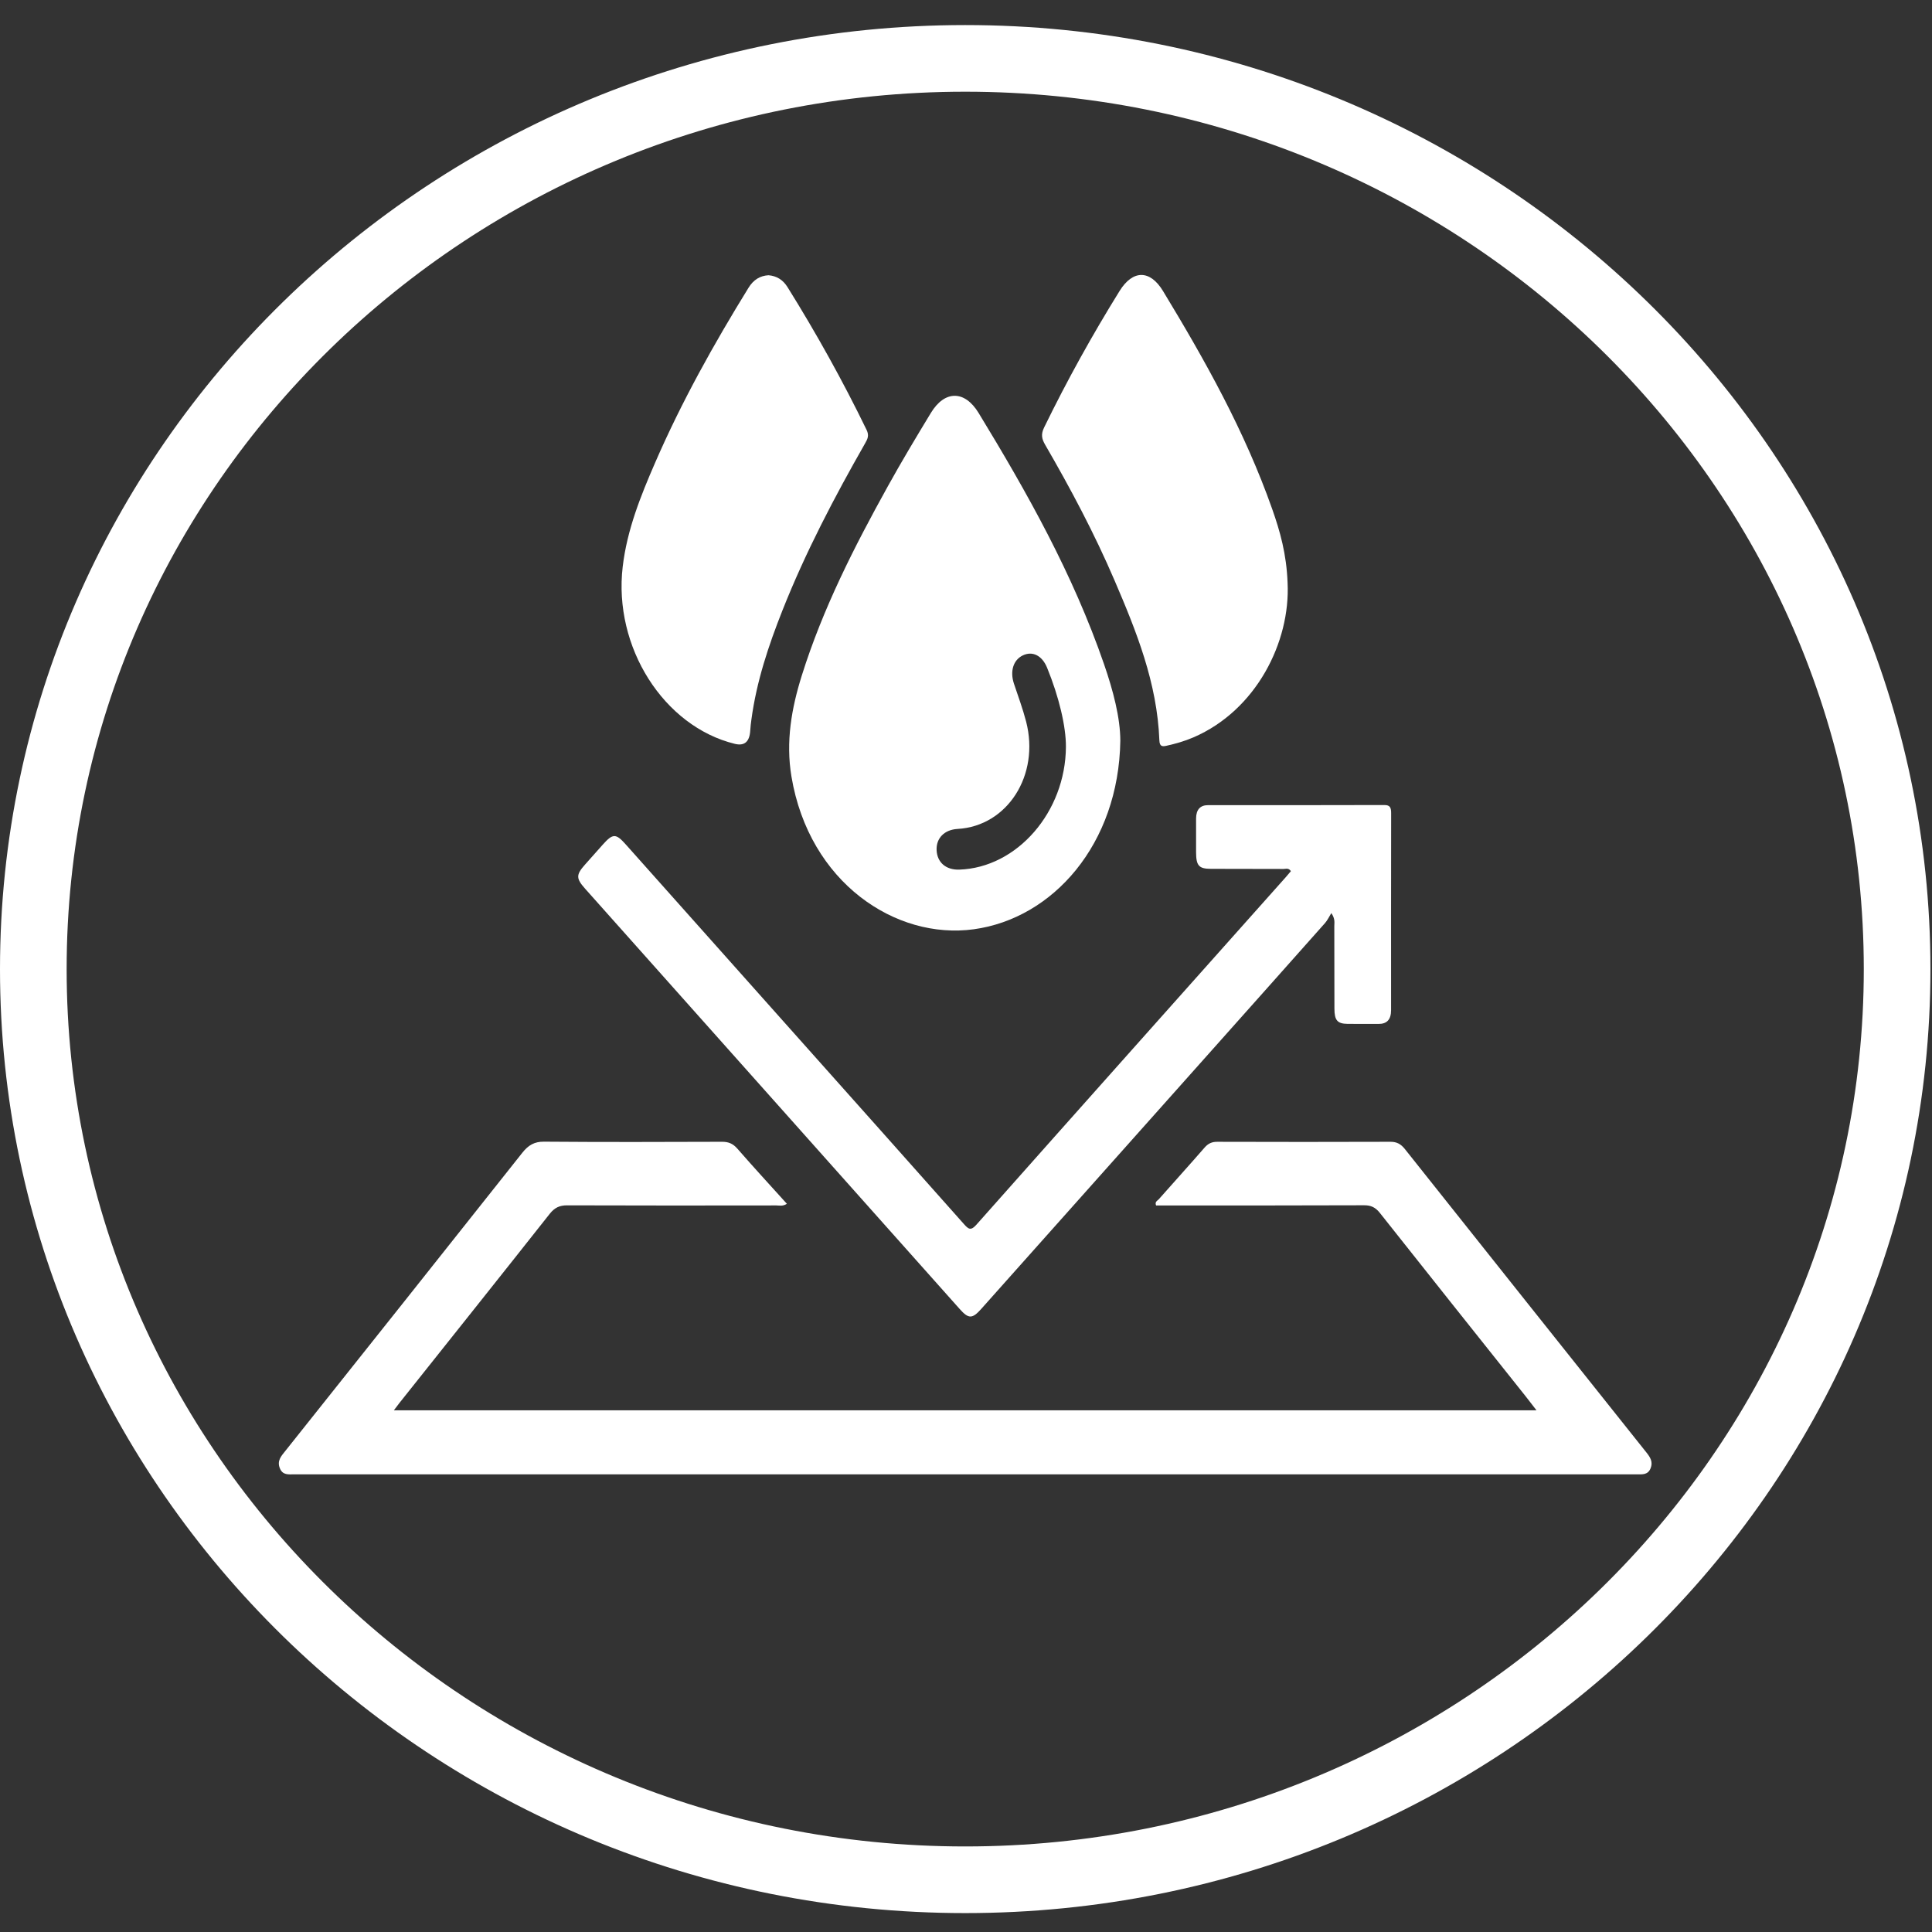 <svg viewBox="0 0 500 500" version="1.1" xmlns="http://www.w3.org/2000/svg">
  
  <rect x="0" y="0" width="500" height="500" fill="#333333" stroke="none"/>
  
  <g display="none" id="Layer_1">
    <g>
      <path fill="#fff" d="M215.797,249.585l-4.959,1.147c-.781.181-1.55.344-2.305.498.634-.021,1.264-.035,1.891-.05,1.733-.041,3.369-.08,4.987-.219.535-.045.961-.098,1.297-.152-.077-.168-.161-.317-.242-.417-.222-.273-.445-.542-.67-.807Z"></path>
      <path fill="#fff" d="M250.006,494.923C112.153,494.923,0,385.23,0,250.406S112.153,5.901,250.006,5.901s249.994,109.681,249.994,244.505-112.142,244.517-249.994,244.517ZM250.006,23.321C121.759,23.321,17.42,125.188,17.42,250.406s104.339,227.096,232.586,227.096,232.574-101.878,232.574-227.096S378.252,23.321,250.006,23.321Z"></path>
      <g>
        <g>
          <path fill="#fff" d="M190.078,403.471c.001-8.204-.002-.818,0,0h0Z"></path>
          <path fill="#fff" d="M287.404,330.575v2.113c-.001,12.537.002,35.165-.003,67.981-.001,3.465.081,6.937-.144,10.393-.127,1.958-.801,3.891-1.352,6.397-2.603-1.03-4.758-1.623-6.57-2.647-6.964-3.932-16.336-3.787-22.951.514-3.705,2.409-12.072,2.485-15.759.144-7.12-4.52-15.818-4.675-23.224-.495-1.326.749-2.851,1.265-4.329,1.798-1.376.495-2.497.218-2.737-1.157-.368-2.105-.858-4.225-.869-6.34-.075-15.135-.011,27.157-.055,12.022-.033-11.089-.201-22.179-.232-33.268-.015-5.303.188,1.45.223-3.853.04-6.182.001-13.783.007-19.965.001-.669.075-1.339.125-2.182h11.889c-7.294-10.625-14.413-20.997-21.705-31.619-7.277,10.598-14.435,21.021-21.813,31.766h12.063c.058.436.127.714.129.992.056,7.104.148,15.626.146,22.729-.003,6.864-.147,1.671-.154,8.534-.006,7.856-.01,9.503-.011,9.039-.001,1.326-.001,3.058-.001,5.293-.002,6.754,1.33,13.211,5.94,18.933,2.768,3.435,6.407,5.665,11.564,5.67,7.545.007,14.722-1.151,21.006-4.849,8.718,6.362,30.071,6.809,39.724-.007,4.939,3.054,10.64,4.304,16.68,4.802,8.337.687,13.71-1.592,17.352-7.464,2.915-4.7,4.421-9.738,4.44-14.985.101-27.018.086-73.739.086-80.287h-19.467Z"></path>
          <path fill="#fff" d="M306.842,170.206h0v-.288c0-.626-.001-1.553-.001-2.911-.003-7.914.24-4.49-.097-12.395-.416-9.785-4.871-18.63-10.207-27.139-7.089-11.305-16.339-21.325-26.634-30.676-1.356-1.232-2.109-2.579-2.003-4.199.109-1.663.427-3.318.666-4.975.185-1.28.726-2.244,2.825-1.828,0-5.01.088-9.743-.037-14.471-.063-2.378-2.086-3.929-5.015-3.939-11.954-.042-23.907-.034-35.861.007-2.822.01-5.053,1.741-5.128,4.104-.137,4.329-.078,8.664-.011,12.996.006.426.661,1.218.972,1.203,1.477-.071,1.732.697,1.874,1.603.258,1.652.568,3.303.697,4.963.139,1.795-.655,3.269-2.068,4.709-6.055,6.17-12.2,12.296-17.825,18.738-3.675,4.209-6.778,8.817-9.674,13.45-5.949,9.518-9.404,11.034-9.308,21.99.249,28.523.084,20.997.085,49.521v2.272h19.318c0-.659-.001-1.219,0-1.778.002-12.757.009,6.282.005-6.476-.006-16.519-.001-20.273-.048-36.792-.014-4.804,1.132-9.397,3.152-13.861,4.593-10.147,11.752-18.997,19.704-27.435,4.423-4.693,8.937-9.325,13.41-13.985.763-.795,4.894-.772,5.612.002,2.985,3.218,5.896,6.488,9.006,9.619,7.63,7.679,14.77,15.638,20.167,24.601,4.065,6.75,7.055,13.729,7.015,21.476-.01,1.999-.018,3.434-.025,4.473.002,1.05.004,2.667.004,5.09v2.296h-12.148c7.379,10.745,14.515,21.135,21.889,31.872,7.238-10.717,14.212-21.041,21.505-31.839h-11.815c0,.837,0,1.155-.001,0Z"></path>
          <path fill="#fff" d="M306.843,170.206c0-2.187-.001-7.906-.001-.288v.288h.001Z"></path>
          <path fill="#fff" d="M287.409,162.787c-.013-6.067-.047,7.284,0,0h0Z"></path>
          <path fill="#fff" d="M162.669,260.201c-6.682-.356-12.66-.861-18.178-3.442-2.465-1.153-5.327-3.4-4.958-7.549.201-2.22,1.063-4.609,5.942-5.491,2.099-.379,4.311-.432,6.646-.487,1.538-.036,3.126-.074,4.72-.21,2.447-.208,5.105-.706,6.258-2.8,1.286-2.33.007-5.728-1.261-7.291-9.387-11.571-21.618-16.371-36.358-14.264-12.164,1.741-21.939,7.925-29.893,13.744l-2.885,2.111c-8.273,6.055-16.827,12.317-25.344,18.301-7.634,5.364-15.271,7.76-23.315,7.307-.852-.047-3.438-.189-5.234,1.554-.733.709-1.602,1.999-1.552,4.11.111,5.053,4.695,5.29,6.419,5.378l.183.011c10.076.531,19.614-2.235,28.336-8.243,9.269-6.391,18.501-13.129,27.432-19.643l2.234-1.633c6.312-4.604,13.296-9.15,21.591-11.237,7.885-1.983,14.8-1.295,20.979,2.116-1.785.384-3.52.837-5.238,1.505-5.74,2.238-9.75,7.233-10.713,13.362-.97,6.176,1.336,12.21,6.165,16.146,2.802,2.281,6.06,4.011,9.175,4.868,7.429,2.042,14.248,3.07,20.592,3.07,3.481,0,6.596-.898,9.742-1.711-.316-3.846-.287-7.693.141-11.528-3.733,1.248-7.541,2.164-11.629,1.947Z"></path>
          <path fill="#fff" d="M447.666,260.201c-6.682-.356-12.66-.861-18.178-3.442-2.465-1.153-5.327-3.4-4.958-7.549.201-2.22,1.063-4.609,5.942-5.491,2.097-.379,4.311-.432,6.645-.487,1.538-.036,3.125-.074,4.72-.21,2.447-.208,5.105-.706,6.258-2.8,1.286-2.33.007-5.728-1.261-7.291-9.387-11.571-21.619-16.371-36.359-14.264-12.163,1.741-21.938,7.925-29.892,13.744l-2.885,2.111c-8.273,6.055-16.827,12.317-25.345,18.301-7.634,5.364-15.271,7.76-23.315,7.307-.851-.047-3.438-.189-5.234,1.554-.733.709-1.602,1.999-1.553,4.11.112,5.053,4.695,5.29,6.42,5.378l.183.011c10.077.531,19.615-2.235,28.337-8.243,9.269-6.391,18.501-13.129,27.432-19.643l2.234-1.633c6.311-4.604,13.295-9.15,21.59-11.237,7.885-1.983,14.801-1.295,20.98,2.116-1.786.384-3.52.837-5.238,1.505-5.74,2.238-9.749,7.233-10.713,13.362-.97,6.176,1.336,12.21,6.164,16.146,2.802,2.281,6.061,4.011,9.176,4.868,7.429,2.042,14.247,3.07,20.591,3.07,4.552,0,8.705-.964,12.746-2.213-.097-4.072.201-8.105.593-12.153-4.807,1.972-9.736,3.357-15.085,3.074Z"></path>
        </g>
        <g>
          <path fill="#fff" d="M184.76,279.751c0-3.334.289-6.424.85-9.279.57-2.855,1.587-5.528,3.045-8.026,1.466-2.498,3.447-4.883,5.968-7.138,2.513-2.263,5.756-4.465,9.735-6.606,2.84-1.504,5.52-2.893,8.034-4.161,2.513-1.268,4.723-2.513,6.637-3.744,1.906-1.23,3.425-2.536,4.564-3.926,1.131-1.39,1.701-2.992,1.701-4.822,0-2.536-1.116-4.814-3.349-6.834-2.232-2.027-5.452-3.037-9.674-3.037-2.195,0-4.199.296-6.029.896-1.822.592-3.485,1.344-4.989,2.255-1.504.911-2.817,1.929-3.956,3.037-1.131,1.109-2.149,2.179-3.037,3.212l-8.528-9.636c.813-.873,2.088-1.967,3.835-3.273,1.747-1.306,3.858-2.559,6.333-3.744,2.475-1.192,5.293-2.202,8.459-3.037,3.167-.835,6.614-1.245,10.35-1.245,3.895,0,7.404.494,10.525,1.481,3.121.995,5.763,2.362,7.912,4.108,2.149,1.747,3.797,3.827,4.928,6.242,1.139,2.422,1.709,5.019,1.709,7.791,0,2.939-.607,5.551-1.83,7.852-1.215,2.301-2.718,4.328-4.503,6.067-1.784,1.747-3.728,3.235-5.839,4.465-2.111,1.23-4.063,2.278-5.847,3.151-1.701.79-3.63,1.724-5.779,2.794-2.149,1.071-4.245,2.301-6.272,3.683-2.027,1.39-3.85,2.878-5.475,4.465-1.625,1.587-2.756,3.334-3.409,5.232h40.291v11.778h-56.359Z"></path>
          <path fill="#fff" d="M315.247,244.897c0,5.232-.79,10.054-2.377,14.45-1.579,4.404-3.774,8.209-6.568,11.421-2.802,3.212-6.09,5.71-9.864,7.495-3.774,1.784-7.89,2.681-12.355,2.681s-8.603-.896-12.415-2.681c-3.812-1.784-7.1-4.283-9.856-7.495-2.764-3.212-4.928-7.016-6.515-11.421-1.579-4.397-2.369-9.219-2.369-14.45s.79-10.054,2.369-14.45c1.587-4.404,3.751-8.209,6.515-11.421,2.756-3.212,6.044-5.726,9.856-7.556,3.812-1.822,7.95-2.734,12.415-2.734s8.581.911,12.355,2.734c3.774,1.83,7.062,4.343,9.864,7.556,2.794,3.212,4.989,7.016,6.568,11.421,1.587,4.397,2.377,9.219,2.377,14.45ZM301.616,244.897c0-3.569-.433-6.819-1.283-9.75-.85-2.939-2.065-5.475-3.652-7.616-1.579-2.141-3.447-3.789-5.596-4.936-2.149-1.147-4.488-1.724-7.001-1.724-2.673,0-5.095.577-7.244,1.724-2.149,1.147-4.017,2.794-5.596,4.936-1.579,2.141-2.802,4.678-3.652,7.616-.85,2.931-1.276,6.181-1.276,9.75s.425,6.819,1.276,9.758c.85,2.931,2.073,5.452,3.652,7.548,1.579,2.103,3.447,3.728,5.596,4.883,2.149,1.147,4.571,1.724,7.244,1.724,2.513,0,4.852-.577,7.001-1.724,2.149-1.154,4.017-2.779,5.596-4.883,1.587-2.096,2.802-4.617,3.652-7.548.85-2.939,1.283-6.189,1.283-9.758Z"></path>
        </g>
        <g>
          <path fill="#fff" d="M74.045,314.278c0,1.091-.223,2.066-.666,2.931-.446.864-1.041,1.592-1.791,2.19-.75.595-1.63,1.053-2.646,1.369-1.016.316-2.094.477-3.234.477h-12.907v-27.031h13.932c.939,0,1.791.201,2.553.61.762.406,1.407.929,1.939,1.58.533.644.948,1.382,1.239,2.206.291.824.437,1.658.437,2.494,0,1.32-.338,2.556-1.01,3.712-.672,1.156-1.63,2.011-2.872,2.568,1.546.459,2.773,1.289,3.674,2.497.898,1.202,1.351,2.671,1.351,4.396ZM57.064,297.907v7.956h7.845c.533,0,1.019-.102,1.465-.304.443-.201.837-.477,1.18-.821.341-.341.607-.753.799-1.233.189-.483.285-1.016.285-1.602,0-1.168-.332-2.125-.991-2.872-.66-.75-1.496-1.125-2.513-1.125h-8.071ZM69.667,313.475c0-.558-.096-1.091-.288-1.599-.189-.505-.443-.948-.759-1.332-.319-.378-.706-.682-1.162-.911-.459-.229-.951-.344-1.484-.344h-8.91v8.263h8.644c.558,0,1.078-.108,1.558-.325.483-.214.902-.505,1.258-.877.356-.366.635-.799.837-1.295.204-.493.307-1.019.307-1.58Z"></path>
          <path fill="#fff" d="M91.633,321.434c-1.93,0-3.687-.387-5.273-1.162-1.586-.775-2.949-1.803-4.093-3.083-1.14-1.28-2.023-2.748-2.646-4.396-.623-1.651-.933-3.34-.933-5.062,0-1.803.328-3.532.991-5.18.657-1.648,1.565-3.111,2.72-4.378,1.156-1.267,2.525-2.277,4.111-3.027s3.318-1.122,5.199-1.122c1.927,0,3.684.397,5.27,1.196,1.586.799,2.946,1.847,4.074,3.142,1.131,1.295,2.005,2.764,2.627,4.399.623,1.636.933,3.306.933,5.007,0,1.803-.322,3.526-.97,5.174-.648,1.654-1.555,3.104-2.723,4.362-1.168,1.255-2.544,2.259-4.13,3.005-1.586.75-3.306,1.125-5.158,1.125ZM83.029,307.731c0,1.267.201,2.497.61,3.69.403,1.193.982,2.246,1.732,3.16.747.914,1.654,1.645,2.72,2.19,1.066.545,2.259.818,3.578.818,1.372,0,2.584-.285,3.637-.855,1.053-.573,1.946-1.326,2.683-2.268.737-.936,1.295-1.992,1.676-3.16.381-1.165.57-2.361.57-3.575,0-1.295-.204-2.534-.61-3.715-.406-1.18-.982-2.221-1.732-3.12-.747-.902-1.648-1.623-2.702-2.172-1.053-.545-2.228-.818-3.523-.818-1.369,0-2.587.285-3.653.858-1.066.57-1.967,1.314-2.705,2.224-.737.914-1.301,1.961-1.695,3.142-.393,1.18-.589,2.379-.589,3.6Z"></path>
          <path fill="#fff" d="M129.511,297.984h-8.985v23.261h-4.3v-23.261h-9.025v-3.77h22.31v3.77Z"></path>
          <path fill="#fff" d="M154.866,297.984h-8.985v23.261h-4.3v-23.261h-9.025v-3.77h22.31v3.77Z"></path>
          <path fill="#fff" d="M160.387,321.245v-27.031h4.263v23.261h14.506v3.77h-18.769Z"></path>
          <path fill="#fff" d="M203.061,317.475v3.77h-18.539v-27.031h18.199v3.77h-13.935v7.69h12.07v3.538h-12.07v8.263h14.276Z"></path>
          <path fill="#fff" d="M224.801,300.571c-.254-.279-.623-.576-1.103-.895-.483-.316-1.047-.613-1.695-.892-.648-.279-1.36-.508-2.132-.688-.775-.177-1.568-.266-2.379-.266-1.803,0-3.129.332-3.978.991-.852.66-1.276,1.574-1.276,2.739,0,.663.133,1.202.4,1.62.266.418.678.787,1.236,1.103.558.319,1.258.598,2.094.84.84.242,1.816.502,2.931.781,1.372.328,2.609.697,3.712,1.103,1.106.406,2.039.898,2.801,1.484.759.586,1.351,1.301,1.769,2.153.418.849.629,1.884.629,3.101,0,1.369-.26,2.55-.781,3.541-.52.988-1.233,1.794-2.132,2.417-.902.62-1.949,1.078-3.142,1.369-1.193.291-2.475.44-3.845.44-2.057,0-4.043-.31-5.958-.936-1.918-.62-3.65-1.527-5.199-2.72l1.943-3.656c.332.332.806.7,1.428,1.103.623.409,1.345.781,2.169,1.125.827.344,1.719.635,2.686.877.964.242,1.964.359,3.005.359,1.676,0,2.971-.291,3.885-.874.914-.582,1.369-1.447,1.369-2.59,0-.685-.17-1.258-.514-1.71-.341-.459-.83-.858-1.465-1.202-.635-.341-1.407-.651-2.321-.933-.914-.279-1.955-.57-3.123-.877-1.345-.353-2.519-.728-3.523-1.122-1.001-.393-1.834-.867-2.491-1.428-.663-.558-1.162-1.211-1.506-1.961-.341-.747-.514-1.654-.514-2.72,0-1.32.254-2.494.762-3.523.508-1.025,1.199-1.89,2.076-2.587.874-.7,1.908-1.227,3.101-1.58,1.193-.356,2.488-.533,3.885-.533,1.825,0,3.513.291,5.062.874,1.546.582,2.906,1.307,4.074,2.169l-1.943,3.504Z"></path>
          <path fill="#fff" d="M245.283,321.245v-27.031h11.764c1.218,0,2.342.254,3.371.762,1.025.505,1.908,1.174,2.646,1.998.734.824,1.311,1.766,1.732,2.816.418,1.053.626,2.128.626,3.219,0,.911-.127,1.788-.378,2.627-.254.837-.61,1.611-1.069,2.321-.455.709-1.013,1.326-1.673,1.847-.66.52-1.385.908-2.172,1.162l6.357,10.28h-4.833l-5.862-9.406h-6.246v9.406h-4.263ZM249.546,308.072h7.463c.607,0,1.162-.133,1.654-.4.496-.266.92-.635,1.276-1.106.356-.468.635-1.007.837-1.617.204-.607.307-1.258.307-1.939,0-.688-.121-1.332-.362-1.943-.242-.61-.558-1.143-.951-1.599-.393-.455-.852-.821-1.372-1.087-.52-.266-1.06-.397-1.617-.397h-7.234v10.088Z"></path>
          <path fill="#fff" d="M290.89,317.475v3.77h-18.539v-27.031h18.199v3.77h-13.935v7.69h12.07v3.538h-12.07v8.263h14.276Z"></path>
          <path fill="#fff" d="M294.924,307.539c0-1.623.291-3.241.877-4.855.582-1.611,1.441-3.058,2.568-4.341,1.131-1.283,2.506-2.314,4.13-3.101,1.627-.787,3.467-1.18,5.521-1.18,2.463,0,4.57.545,6.32,1.636,1.75,1.091,3.07,2.516,3.959,4.263l-3.349,2.249c-.381-.812-.84-1.5-1.372-2.057s-1.115-1.004-1.75-1.332c-.635-.328-1.295-.564-1.98-.706-.685-.136-1.345-.208-1.98-.208-1.422,0-2.664.285-3.73.858-1.066.57-1.961,1.326-2.686,2.262-.722.942-1.267,1.995-1.636,3.16-.369,1.171-.551,2.336-.551,3.504,0,1.32.214,2.575.648,3.77.431,1.19,1.035,2.243,1.806,3.16.775.911,1.695,1.642,2.76,2.187,1.066.545,2.234.818,3.504.818.66,0,1.338-.081,2.035-.248.697-.164,1.372-.431,2.02-.799.644-.366,1.242-.83,1.788-1.388.545-.558.995-1.233,1.351-2.02l3.541,2.02c-.431,1.016-1.041,1.908-1.828,2.683-.787.775-1.673,1.428-2.664,1.961-.988.533-2.035.939-3.142,1.218-1.103.279-2.187.418-3.253.418-1.905,0-3.643-.406-5.217-1.218-1.574-.812-2.931-1.871-4.074-3.179-1.14-1.307-2.029-2.791-2.664-4.455-.635-1.661-.951-3.355-.951-5.081Z"></path>
          <path fill="#fff" d="M325.989,294.214l7.46,13.554,7.538-13.554h4.684l-10.088,17.359v9.672h-4.266v-9.747l-10.01-17.285h4.681Z"></path>
          <path fill="#fff" d="M347.385,307.539c0-1.623.291-3.241.877-4.855.582-1.611,1.441-3.058,2.568-4.341,1.131-1.283,2.506-2.314,4.13-3.101,1.627-.787,3.467-1.18,5.521-1.18,2.463,0,4.57.545,6.32,1.636,1.75,1.091,3.07,2.516,3.959,4.263l-3.349,2.249c-.381-.812-.84-1.5-1.372-2.057s-1.115-1.004-1.75-1.332c-.635-.328-1.295-.564-1.98-.706-.685-.136-1.345-.208-1.98-.208-1.422,0-2.664.285-3.73.858-1.066.57-1.961,1.326-2.686,2.262-.722.942-1.267,1.995-1.636,3.16-.369,1.171-.551,2.336-.551,3.504,0,1.32.214,2.575.648,3.77.431,1.19,1.035,2.243,1.806,3.16.775.911,1.695,1.642,2.76,2.187,1.066.545,2.234.818,3.504.818.66,0,1.338-.081,2.035-.248.697-.164,1.372-.431,2.02-.799.644-.366,1.242-.83,1.788-1.388.545-.558.995-1.233,1.351-2.02l3.541,2.02c-.431,1.016-1.041,1.908-1.828,2.683-.787.775-1.673,1.428-2.664,1.961-.988.533-2.035.939-3.142,1.218-1.103.279-2.187.418-3.253.418-1.905,0-3.643-.406-5.217-1.218-1.574-.812-2.931-1.871-4.074-3.179-1.14-1.307-2.029-2.791-2.664-4.455-.635-1.661-.951-3.355-.951-5.081Z"></path>
          <path fill="#fff" d="M377.041,321.245v-27.031h4.263v23.261h14.506v3.77h-18.769Z"></path>
          <path fill="#fff" d="M419.718,317.475v3.77h-18.539v-27.031h18.199v3.77h-13.935v7.69h12.07v3.538h-12.07v8.263h14.276Z"></path>
          <path fill="#fff" d="M426.038,321.245v-27.031h9.595c2.181,0,4.093.356,5.728,1.066,1.636.709,3.008,1.676,4.111,2.894,1.103,1.218,1.936,2.646,2.494,4.285.558,1.636.837,3.38.837,5.233,0,2.054-.31,3.913-.933,5.577-.623,1.664-1.503,3.083-2.646,4.266-1.14,1.177-2.525,2.094-4.148,2.739-1.627.648-3.439.973-5.443.973h-9.595ZM444.463,307.691c0-1.422-.195-2.729-.589-3.919-.393-1.196-.97-2.218-1.732-3.067s-1.688-1.518-2.779-1.998-2.336-.722-3.73-.722h-5.332v19.49h5.332c1.419,0,2.683-.248,3.786-.74,1.106-.496,2.032-1.183,2.779-2.057.75-.877,1.314-1.908,1.695-3.104.381-1.19.57-2.485.57-3.882Z"></path>
        </g>
      </g>
    </g>
  </g>
  <g display="none" id="Layer_2">
    <path fill="#fff" d="M291.75,14.556l-3.275.757c-.516.119-1.024.227-1.522.329.419-.014.835-.023,1.249-.033,1.145-.027,2.226-.053,3.294-.144.353-.03.635-.065.857-.1-.051-.111-.106-.209-.16-.276-.147-.18-.294-.358-.443-.533Z"></path>
    <g>
      <path fill="#fff" d="M62.994,322.863v-11.369h13.503c-5.506-13.814-10.837-27.191-16.293-40.881,4.298,0,8.4-.349,12.422.065,12.621,1.3,24.083,5.369,32.345,15.621,3.61,4.48,6.97,9.236,9.837,14.215,2.307,4.008,5.075,5.223,9.668,5.188,30.825-.233,61.652-.123,92.479-.125.919-0,1.837-0,2.756-0.0.084-.206.168-.413.252-.619-17.222-13.299-34.443-26.599-52.19-40.304,1.386-.087,2.105-.142,2.826-.175,15.695-.724,31.253.655,46.232,5.263,9.397,2.89,18.546,6.942,27.317,11.43,14.318,7.326,28.222,15.458,42.344,23.173,1.287.703,2.879,1.183,4.333,1.191,19.632.106,39.268-.113,58.896.204,18.855.304,37.16,3.598,54.292,11.947,6.931,3.378,13.262,7.662,18.954,12.87,5.694,5.209,6.047,12.3.918,18.096-5.584,6.309-12.739,10.148-20.533,12.934-12.184,4.356-24.862,6.542-37.693,7.055-19.433.777-38.897.779-58.346,1.214-1.61.036-3.425.522-4.768,1.385-27.748,17.843-55.901,34.977-85.816,49.011-13.263,6.222-26.758,11.884-41.322,14.413-7.308,1.269-14.332.957-20.976-3.014-4.275-2.555-8.876-4.563-13.326-6.827-.659-.336-1.286-.734-2.281-1.307,24.421-17.851,48.565-35.5,73.356-53.621-1.572-.143-2.437-.254-3.305-.297-21.27-1.058-42.468-2.981-63.162-8.152-9.046-2.26-17.794-5.834-26.523-9.212-9.869-3.82-19.549-8.127-29.35-12.129-1.659-.677-2.623-1.643-3.24-3.318-1.487-4.037-3.204-7.988-4.732-12.011-.533-1.404-1.281-1.978-2.843-1.95-5.24.097-10.483.037-16.031.037ZM288.369,346.005c-5.543.381-10.801.482-15.981,1.168-5.877.779-11.937,1.661-16.857,5.23-26.062,18.903-52.009,37.965-77.993,56.976-5.545,4.057-11.079,8.13-17.376,12.752,2.946.831,5.192,1.996,7.426,1.974,3.747-.037,7.574-.478,11.214-1.373,11.083-2.726,21.503-7.301,31.754-12.221,34.381-16.5,66.843-36.302,98.524-57.439,1.341-.895,2.706-1.753,4.23-2.739,1.427,2.1,2.815,3.959,3.997,5.94.934,1.566,2.05,2.203,3.942,2.165,6.972-.136,13.95.01,20.923-.11,16.288-.28,32.54-1.041,48.453-4.964,8.072-1.99,15.887-4.627,22.375-10.125,1.133-.96,2.091-2.127,3.066-3.133-2.329-3.135-4.729-4.535-8.112-2.492-.646.39-1.458.504-2.193.749-3.549,1.184-7.098,2.37-10.773,3.597-1.274-3.802-2.431-7.256-3.618-10.798,2.811-.98,5.229-1.822,8.255-2.876-2.52-1.125-4.442-2.056-6.418-2.854-14.83-5.99-30.371-8.308-46.235-8.333-68.716-.106-137.432-.066-206.149-.078-8.611-.002-17.223-.059-25.833.043-1.962.023-3.102-.637-4.183-2.255-4.206-6.299-8.658-12.435-12.846-18.745-3.418-5.149-8.023-8.697-13.7-10.921-2.011-.788-4.113-1.343-6.499-2.108.191.887.216,1.233.338,1.54,3.355,8.392,6.68,16.796,10.148,25.141.317.763,1.519,1.531,2.381,1.623,2.168.231,4.378.076,6.663.076v11.265c-1.268.137-2.401.26-3.715.403.451,1.227.772,2.197,1.161,3.138.901,2.178,1.475,4.358,4.257,5.346,5.345,1.899,10.484,4.369,15.765,6.458,9.594,3.796,18.986,8.398,28.895,11.047,27.024,7.225,54.743,9.378,82.65,9.253,1.17-.005,2.489-.632,3.478-1.335,5.473-3.89,11.018-7.703,16.241-11.913,4.979-4.013,10.637-6.301,16.718-7.702,3.85-.887,7.762-1.713,11.688-2.008,4.582-.344,9.209-.08,13.936-.08v10.716ZM265.03,305.578c-.588-.621-.728-.858-.935-.974-15.137-8.514-30.468-16.655-46.688-22.939-3.651-1.414-7.637-1.962-12.14-3.074.664.876.777,1.114.963,1.258,10.741,8.305,21.483,16.61,32.252,24.879.574.441,1.381.81,2.083.815,7.969.057,15.938.036,24.465.036Z"></path>
      <path fill="#fff" d="M387.561,292.861h-100.673c0-3.462-.062-6.861.088-10.251.016-.374,1.233-.97,1.909-.993,3.182-.106,6.37-.047,9.555-.047,24.71-.001,49.421-.002,74.131-.003,1.028-0,2.057,0,3.419,0,.054-1.03.142-1.932.142-2.834.008-15.67.018-31.34-.001-47.01-.01-8.259-4.528-12.754-12.802-12.756-33.32-.009-66.64-.01-99.961-0-7.875.002-12.46,4.629-12.47,12.569-.015,11.709-.002,23.419-.001,35.128 0,1.023 0,2.046 0,3.307h-11.297c-.045-1.01-.128-2.012-.128-3.014-.006-40.466-.025-80.933.004-121.399.013-19.297,14.241-34.062,33.546-34.862,3.18-.132,6.375-.145,9.554-.003,1.946.087,2.529-.578,2.511-2.487-.081-8.351-.037-16.703-.035-25.054.002-7.573,4.576-12.326,12.139-12.379,10.934-.077,21.869-.073,32.803-.002,7.232.047,11.961,4.836,11.996,12.028.041,8.265.01,16.531.011,24.796 0.0.92,0,1.84,0,3.057,3.574,0,6.825-.005,10.075.001,20.754.034,35.489,14.758,35.491,35.487.003,47.957-.003,95.913-.005,143.87-0.0.848-0,1.697-0,2.851ZM376.136,210.58c0-1.455-0-2.222,0-2.99.001-20.748.048-41.497-.014-62.245-.04-13.364-9.88-23.162-23.209-23.176-26.086-.028-52.172-.021-78.259.015-13.973.02-23.736,9.794-23.752,23.731-.023,20.49-.01,40.98-.003,61.47 0.0.89.084,1.779.151,3.108,5.609-3.307,11.408-2.944,17.172-2.94,29.616.021,59.232.001,88.848.017,6.333.003,12.773-.718,19.066,3.009ZM330.486,82.562h-33.867v27.877h33.867v-27.877Z"></path>
      <path fill="#fff" d="M131.387,173.297v102.506h28.154v11.292h-39.578v-125.007h56.785c0-2.016-.011-3.702.002-5.388.078-10.101,7.353-17.39,17.473-17.487,3.443-.033,6.887-.028,10.331-.005,10.529.071,17.654,7.104,17.871,17.633.033,1.612.005,3.226.005,5.128h5.508v11.328h-96.55ZM210.8,161.996c0-2.455.198-4.604-.049-6.701-.325-2.755-2.461-4.545-5.376-4.624-3.872-.105-7.751-.112-11.623-0-3.063.088-5.104,2.068-5.473,5.154-.162,1.36-.003,2.755-.118,4.123-.135,1.599.526,2.109,2.083,2.073,3.529-.082,7.06-.025,10.591-.025,3.251 0,6.502 0,9.965 0Z"></path>
      <path fill="#fff" d="M262.412,241.543v-11.053h102.195v11.053h-102.195Z"></path>
      <path fill="#fff" d="M142.745,179.189h11.08v85.115h-11.08v-85.115Z"></path>
      <path fill="#fff" d="M149.839,340.23v-11.027h11.151v11.027h-11.151Z"></path>
      <path fill="#fff" d="M183.812,329.25v11.03h-11.187v-11.03h11.187Z"></path>
      <path fill="#fff" d="M206.475,329.267v11.049h-11.027v-11.049h11.027Z"></path>
      <path fill="#fff" d="M229.337,329.202v11.048h-11.11v-11.048h11.11Z"></path>
      <path fill="#fff" d="M311.973,340.309v-11.133h11.077v11.133h-11.077Z"></path>
      <path fill="#fff" d="M334.815,329.127h11.009v11.187h-11.009v-11.187Z"></path>
      <path fill="#fff" d="M357.594,329.157h11.021v11.159h-11.021v-11.159Z"></path>
      <path fill="#fff" d="M364.649,196.051h-102.242c-.051-.965-.132-1.799-.133-2.632-.007-15.754-.011-31.508-.002-47.262.005-8.012,4.602-12.689,12.649-12.697,25.912-.027,51.824-.017,77.736.023,7.425.011,12.107,4.729,12.117,12.116.022,15.926.008,31.852-0,47.778-0.0.838-.076,1.675-.125,2.674ZM353.191,184.635v-39.43h-79.258v39.43h79.258Z"></path>
      <path fill="#fff" d="M249.994,494.886C112.168,494.886.028,385.206.028,250.402S112.168,5.93,249.994,5.93c137.838,0,249.978,109.668,249.978,244.472s-112.14,244.483-249.978,244.483ZM249.994,23.189C121.674,23.189,17.287,125.115,17.287,250.402s104.387,227.224,232.708,227.224,232.719-101.937,232.719-227.224S378.315,23.189,249.994,23.189Z"></path>
    </g>
  </g>
  <g display="none" id="Layer_3">
    <path fill="#fff" d="M250.006,494.505C112.152,494.505,0,384.813,0,249.994S112.152,5.495,250.006,5.495c137.842,0,249.994,109.68,249.994,244.499s-112.152,244.51-249.994,244.51ZM250.006,22.756C121.671,22.756,17.261,124.694,17.261,249.994s104.41,227.249,232.744,227.249,232.733-101.949,232.733-227.249S378.34,22.756,250.006,22.756Z"></path>
    <path fill="#fff" d="M267.042,438.44l-9.878-.191c-8.765-.944-17.25-3.36-25.307-7.282-10.148-4.945-20.194-10.069-30.218-15.227-15.205-7.788-30.398-15.62-45.546-23.566-5.529-2.888-9.9-2.809-14.575.416-4.911,3.36-9.923,6.574-14.935,9.788l-6.821,4.405c-6.731,4.405-13.912,3.383-19.217-2.697-6.495-7.439-12.508-15.744-17.857-24.667-10.934-18.216-18.598-37.388-22.801-56.964-.674-3.124-1.247-6.282-1.832-9.428l-.719-3.866-.101-6.316.315-.921c1.528-4.416,4.563-7.642,9.26-9.844,23.183-10.889,44.164-20.599,66.168-29.151,7.979-3.102,16.621-4.843,26.409-5.338,12.204-.663,23.172.247,33.466,2.697,14.396,3.428,27.015,11.204,37.5,23.082.674.775,1.382,1.506,2.09,2.248.764.798,1.528,1.607,2.27,2.439,2.753,3.113,6.833,4.439,11.552,5.967l1.472.483c12.328,4.057,25.397,6.945,38.849,8.608,2.416.292,4.877.405,7.327.517,2.36.101,4.72.214,7.057.461,8.473.854,19.396,2.888,28.724,11.114,4.158,3.663,6.417,8.833,6.372,14.553-.045,5.866-2.63,11.698-6.754,15.205-4.832,4.124-10.811,6.574-17.767,7.293-7.237.764-14.778,1.214-23.071,1.371-6.001.124-12.024.079-18.025.056-5.259-.022-10.53-.045-15.811.022-18.138.539-36.107-3.506-51.019-7.226-1.068-.258-2.36-.27-3.248-.022-.202.09-.618.742-.607,1.506.011.663.348,1.416,1.068,1.618,5.091,1.427,10.238,2.663,15.396,3.787,13.991,3.057,27.105,4.416,40.456,4.237,7.563-.135,15.171-.101,22.723-.101,6.181,0,12.406.022,18.598-.045,9.327-.09,17.194-1.382,24.06-3.922,10.002-3.708,15.407-9.305,17.014-17.621.528-2.708.461-5.754.382-8.979l-.045-3.012c-.011-1.528-.045-5.136,3.697-7.642l14.8-9.968c9.148-6.181,18.295-12.361,27.555-18.374,10.676-6.922,20.925-10.968,31.342-12.339,15.497-2.079,27.622,3.776,34.106,16.43,1.135,2.203,1.731,4.484,2.27,6.507l.888,3.978-.416,6.776c-.258,1.214-.528,2.427-.899,3.596-2.854,9.091-8.732,16.688-18.486,23.903-7.125,5.259-14.485,10.226-21.902,15.092-36.242,23.802-72.483,47.614-108.849,71.236-6.552,4.259-13.497,8.012-20.655,11.193-3.63,1.618-7.349,2.349-10.957,3.068-1.405.281-2.809.562-4.192.888l-.674.169ZM259.457,426.932h6.226c1.315-.303,2.652-.573,3.989-.832,3.113-.629,6.057-1.214,8.518-2.304,6.608-2.933,13.025-6.405,19.059-10.327,36.343-23.61,72.584-47.401,108.804-71.202,7.237-4.754,14.418-9.586,21.385-14.733,7.698-5.686,12.249-11.44,14.351-18.104.258-.843.438-1.697.618-2.551l.157-.708v-2.809c-.18-.629-.348-1.27-.517-1.899-.416-1.585-.809-3.079-1.371-4.169-4.282-8.338-11.575-11.721-22.363-10.271-8.687,1.135-17.374,4.596-26.577,10.575-9.204,5.978-18.295,12.114-27.386,18.261l-13.407,9.024.022,1.809c.079,3.686.169,7.496-.584,11.406-2.382,12.305-10.563,21.127-24.318,26.229-8.125,3.012-17.261,4.529-27.948,4.641-6.226.067-12.485.056-18.733.045-7.473.011-14.991-.022-22.52.101-14.216.101-28.229-1.247-43.097-4.506-5.372-1.169-10.743-2.45-16.047-3.944-5.563-1.573-9.361-6.585-9.462-12.496-.112-6.001,3.585-11.249,8.979-12.777,2.798-.775,6.147-.82,9.148-.079,14.204,3.54,30.713,7.08,48.097,6.889,5.315-.067,10.676-.045,16.014-.022,5.945.034,11.856.067,17.756-.056,7.956-.157,15.193-.584,22.105-1.304,4.596-.472,8.462-2.023,11.496-4.607,1.596-1.36,2.686-4.001,2.708-6.54.011-1.652-.405-4.001-2.484-5.832-5.36-4.72-12.227-7.282-22.262-8.305-2.146-.214-4.293-.315-6.428-.405-2.742-.135-5.484-.258-8.204-.596-14.193-1.742-28.004-4.81-41.04-9.103l-1.416-.461c-5.529-1.787-11.788-3.821-16.621-9.282l-1.989-2.124c-.809-.854-1.618-1.697-2.394-2.585-9.013-10.204-19.329-16.587-31.544-19.497-9.192-2.191-19.07-2.933-30.207-2.405-8.541.438-16.003,1.933-22.824,4.574-21.655,8.428-42.456,18.048-65.437,28.836-1.697.798-2.495,1.585-2.967,2.472v3.135l.629,2.854c.562,3.034,1.113,6.068,1.764,9.091,3.933,18.34,11.137,36.332,21.419,53.469,5.001,8.338,10.608,16.081,16.666,23.015,1.551,1.798,2.326,1.888,4.27.618l6.877-4.439c4.911-3.158,9.833-6.316,14.654-9.619,8.17-5.619,17.07-5.99,26.42-1.101,15.104,7.934,30.274,15.744,45.457,23.521,9.957,5.124,19.936,10.204,30.005,15.126,6.81,3.315,13.968,5.36,21.284,6.057l1.27.247Z"></path>
    <path fill="#fff" d="M306.745,222.001c-23.487,0-42.265-11.384-51.885-31.612-4.237-8.912-6.383-18.857-6.765-31.308-.562-18.778,5.057-37.388,17.194-56.908,2.517-4.057,5.102-8.069,7.687-12.081,2.956-4.596,5.911-9.192,8.777-13.856,2.326-3.787,4.81-8.327,5.641-13.395.236-1.472.461-3.18.371-4.652-.551-8.484,1.641-12.384,9.024-16.003.787-.393,1.663-.596,2.54-.596h3.428c.809,0,1.618.169,2.36.506,16.913,7.585,31.14,15.396,43.501,23.88,18.048,12.395,31.713,25.577,41.782,40.276,10.26,15.025,15.89,29.791,17.205,45.153,1.742,20.34-2.967,36.556-14.396,49.592-8.72,9.934-19.318,15.722-31.499,17.182-5.911.719-11.923.022-17.767-2.068-.011,0-.629-.202-1.157-.382-1.573-.303-2.978-1.259-3.832-2.686-.753-1.259-.989-2.731-.719-4.113l.966-7.316c.742-5.54,1.483-11.08,2.023-16.643,1.135-11.564.888-23.341-.742-36.017-1.337-10.294-3.652-20.655-6.877-30.803-1.922-6.023-4.091-11.991-6.428-17.879-.337-.843-.877-1.393-1.517-1.528-.528-.124-1.169.09-1.731.618-.461.45-.91.865-.067,3,7.754,19.666,12.058,36.669,13.541,53.514,1.18,13.395.719,27.476-1.371,41.838-.573,3.944-1.259,7.9-1.944,11.845l-.708,4.124c-.079,1.888-1.09,3.686-2.798,4.709l-.056.034c-.787.472-1.663.742-2.551.809-1.585.258-3.158.562-4.731.865-4.113.775-8.361,1.585-12.766,1.798-1.259.067-2.506.101-3.731.101ZM300.733,53.098c-1.113.618-1.371.91-1.427.978-.034.101-.225.764-.056,3.383.169,2.607-.157,5.113-.506,7.215-1.146,7.102-4.45,13.126-7.192,17.587-2.899,4.731-5.9,9.395-8.9,14.058-2.551,3.967-5.102,7.923-7.585,11.923-11.058,17.778-15.969,33.826-15.463,50.502.326,10.799,2.113,19.284,5.641,26.701,8.159,17.138,24.15,25.779,44.647,24.97,3.619-.18,7.305-.888,11.204-1.629.494-.09.989-.18,1.495-.281l.157-.921c.663-3.832,1.337-7.664,1.888-11.519,1.967-13.485,2.405-26.667,1.304-39.175-1.382-15.71-5.45-31.702-12.789-50.311-3.18-8.102.393-13.204,2.821-15.519,3.315-3.18,7.866-4.495,12.148-3.551,4.371.955,8.024,4.147,9.754,8.529,2.427,6.125,4.686,12.339,6.698,18.621,3.439,10.811,5.9,21.846,7.327,32.825,1.708,13.362,1.978,26.341.787,38.613-.562,5.698-1.326,11.373-2.079,17.048l-.382,2.877c3.383.899,6.765,1.157,10.114.742,9.271-1.124,17.418-5.619,24.217-13.362,9.249-10.541,13.036-23.959,11.586-41.006-1.146-13.339-6.125-26.308-15.25-39.647-9.237-13.508-21.925-25.701-38.793-37.287-11.507-7.9-24.79-15.216-40.579-22.363h-.787Z"></path>
    <path fill="#fff" d="M337.368,314.162c-1.079,0-2.158-.303-3.102-.899l-3.697-2.45c-2.405-1.607-4.776-3.203-7.282-4.529-7.709-4.034-16.542-6.091-27.825-6.462-8.855-.281-18.07-1.573-27.353-3.843-8.293-2.034-16.396-4.506-23.914-6.889-2.562-.809-5.136-2.439-7.664-4.855-2.27-2.191-4.416-4.506-6.597-6.877l-2.843-3.068c-1.259-1.315-1.798-3.158-1.483-4.945s1.461-3.326,3.09-4.147c3.619-1.809,9.181-4.259,15.531-3.899,2.135-.034,3.079-.281,4.495-1.978,5.046-5.99,12.429-9.518,21.959-10.485,6.743-.674,13.069.124,18.812,2.382,6.653-5.877,13.575-9.294,21.037-10.586,1.225-.214,2.495-.315,3.765-.348,1.798-6.788,3.63-13.553,5.45-20.318l1.798-6.63c.067-.247.494-1.438.596-1.674l5.439,1.787-2.967-4.888c2.101-1.27,4.81-1.068,6.698.517,1.877,1.596,2.573,4.18,1.674,6.473l-2.124,7.417c-2.068,7.664-4.135,15.328-6.17,22.992-.944,3.641-3.765,5.81-7.563,5.81-.371.022-.955-.011-1.45-.011-1.056,0-2.135.034-3.18.214-6.012,1.045-11.395,3.933-16.474,8.833-3.697,3.899-7.529,2.63-9.001,1.899-4.518-2.214-9.518-2.978-15.182-2.427-6.529.674-11.215,2.787-14.317,6.45-3.753,4.461-8.024,6.439-13.822,6.057-.697.011-1.45,0-2.214.101.989,1.034,1.978,2.057,3.012,3.045,1.674,1.607,2.776,2.068,3.158,2.191,7.338,2.315,15.227,4.731,23.183,6.686,8.507,2.068,16.924,3.259,24.993,3.506,12.901.427,23.633,2.978,32.803,7.788,2.877,1.506,5.585,3.315,8.338,5.147l.472.315c5.967-3.798,11.822-7.833,17.699-11.878,8.912-6.147,18.059-12.451,27.768-18.048-2.506-1.922-5.338-3.349-8.518-4.293-5.866-1.742-11.912-1.686-18.497.169-4.585,1.315-7.473-.966-9.035-3.113-1.18-1.629-2.562-3.124-4.001-4.529-2.472-2.416-5.765-4.304-10.665-6.125-2.809-1.045-4.349-4.068-3.54-6.956l1.438-5.012c1.056-3.63,2.113-7.237,3.012-10.878,1.281-5.124,2.439-10.26,3.596-15.407l1.54-6.754c.472-2.068,2.045-3.686,4.057-4.248l.472-1.337c1.045.371,2.045.888,3.034,1.427l-.011.034c1.225.438,2.292,1.292,2.989,2.461.865,1.427,1.045,3.135.573,4.675l-1.427,6.282c-1.18,5.226-2.36,10.451-3.652,15.643-.933,3.776-2.023,7.529-3.124,11.316l-.011.022c3.236,1.54,6.686,3.619,9.754,6.619,1.382,1.337,2.708,2.764,3.933,4.27,7.9-1.91,15.564-1.753,22.846.405,7.72,2.304,14.182,6.72,19.228,13.148,1.056,1.349,1.461,3.09,1.101,4.765s-1.45,3.09-2.967,3.888c-11.654,6.08-22.689,13.688-33.365,21.048-7.057,4.855-14.07,9.698-21.284,14.148-.933.573-1.978.854-3.023.854ZM287.517,253.062c-.022.011-.045.034-.067.056.022-.022.045-.045.067-.056ZM292.068,252.354s.011,0,.011.011c0-.011-.011-.011-.011-.011ZM313.566,243.016c0,.011,0,.022-.011.034.011-.011.011-.022.011-.034Z"></path>
  </g>
  <g id="Layer_4">
    <g>
      <path fill="#fff" d="M426.159,375.984c-20.881-26.197-41.752-52.403-62.598-78.636-1.032-1.299-2.128-1.859-3.688-1.853-14.953.051-29.907.051-44.861.002-1.358-.004-2.325.413-3.279,1.51-3.907,4.495-7.903,8.894-11.839,13.358-.342.387-1.102.627-.701,1.604,1.306,0,2.64 0,3.973,0,16.624-.002,33.249.022,49.873-.047,1.727-.007,2.908.51,4.08,1.993,12.472,15.776,25.013,31.482,37.532,47.211.963,1.21,1.898,2.449,2.99,3.859H101.934c.63-.833,1.041-1.401,1.475-1.946,12.962-16.29,25.949-32.556,38.856-48.9,1.296-1.64,2.613-2.206,4.513-2.198,18.045.069,36.089.046,54.134.024.801-.001,1.65.281,2.734-.424-4.346-4.817-8.649-9.485-12.831-14.285-1.16-1.331-2.342-1.769-3.954-1.763-15.371.057-30.743.094-46.114-.028-2.421-.019-4.0.882-5.57,2.865-20.418,25.782-40.899,51.501-61.377,77.224-1.024,1.286-2.152,2.491-1.382,4.418.743,1.859,2.276,1.587,3.687,1.587,18.796.001,37.592.003,56.389.003,56.723.001,113.447.002,170.17.002,40.35-0,80.699-.004,121.049-.001,1.349 0,2.756.151,3.455-1.56.665-1.629-.059-2.825-1.009-4.017Z"></path>
      <path fill="#fff" d="M204.83,200.986c4.589,27.444,26.979,42.263,47.166,39.511,20.496-2.794,37.54-22.031,37.944-48.799-.015-5.964-1.854-12.971-4.209-19.793-8.075-23.395-19.923-44.443-32.468-65.033-3.609-5.923-8.771-5.906-12.35-.01-3.806,6.269-7.583,12.567-11.151,19.008-8.644,15.604-16.78,31.514-22.252,48.94-2.668,8.496-4.192,17.137-2.68,26.177ZM247.827,214.527c12.894-.729,21.34-13.921,17.722-27.818-.863-3.315-2.058-6.523-3.137-9.765-1.073-3.224-.183-6.137,2.284-7.325,2.531-1.218,5.004.037,6.294,3.194,3.067,7.505,4.9,15.215,4.869,20.476-.099,16.851-12.631,31.274-27.603,31.769-3.419.113-5.704-1.838-5.862-5.005-.155-3.127,2.012-5.333,5.431-5.526Z"></path>
      <path fill="#fff" d="M248.378,338.783c2.31,2.592,3.245,2.567,5.586-.059,13.433-15.067,26.864-30.136,40.295-45.204,6.598-7.402,13.197-14.804,19.794-22.207,9.628-10.805,19.26-21.604,28.867-32.433.621-.7,1.038-1.626,1.629-2.575,1.047,1.544.764,2.501.768,3.381.029,7.124.006,14.248.031,21.372.011,3.009.773,3.881,3.385,3.918,2.673.038,5.346-.013,8.02.014,2.163.021,3.256-1.113,3.256-3.568-.004-16.966-.013-33.933.017-50.899.003-1.459-.233-2.187-1.759-2.181-15.204.053-30.408.032-45.613.03-2.054-0-3.095,1.164-3.11,3.451-.019,2.906-.015,5.812-.001,8.718.017,3.501.709,4.3,3.83,4.313,6.265.025,12.531.005,18.796.035.604.003,1.326-.345,1.91.571-.442.52-.877,1.055-1.332,1.566-26.699,29.961-53.416,59.903-80.057,89.929-1.478,1.666-2.09,1.115-3.246-.188-14.087-15.876-28.216-31.705-42.334-47.547-15.063-16.902-30.124-33.806-45.189-50.707-2.547-2.857-3.32-2.84-5.935.09-1.537,1.722-3.072,3.447-4.603,5.175-2.326,2.624-2.327,3.558.059,6.236,32.309,36.259,64.62,72.516,96.934,108.768Z"></path>
      <path fill="#fff" d="M190.166,192.507q3.764.923,4.001-3.493c.052-.932.17-1.862.294-2.786,1.331-9.901,4.438-19.172,8.037-28.257,5.984-15.101,13.439-29.292,21.363-43.186.654-1.147,1.139-2.034.415-3.526-6.196-12.763-13.05-25.06-20.473-36.964-1.172-1.879-2.806-2.889-4.913-3.063-2.148.127-3.867,1.125-5.176,3.248-8.94,14.495-17.273,29.398-24.166,45.262-3.735,8.597-7.266,17.351-8.393,26.921-2.453,20.83,10.637,41.339,29.01,45.844Z"></path>
      <path fill="#fff" d="M288.424,150.166c5.654,13.18,11.046,26.49,11.623,41.467.062,1.612.824,1.593,1.809,1.375,2.375-.525,4.715-1.193,6.982-2.168,16.276-6.999,25.144-24.706,24.387-40.013-.274-7.441-1.949-13.328-3.977-19.079-7.137-20.245-17.404-38.533-28.265-56.434-3.361-5.539-7.817-5.52-11.232-.017-7.063,11.382-13.586,23.138-19.522,35.31-.866,1.776-.657,2.927.259,4.506,6.557,11.308,12.716,22.888,17.934,35.052Z"></path>
      <path fill="#fff" d="M249.792,495.106C112.062,495.106,0,385.509,0,250.799S112.062,6.486,249.792,6.486c137.742,0,249.804,109.597,249.804,244.313s-112.062,244.307-249.804,244.307ZM249.792,23.733C121.561,23.733,17.247,125.594,17.247,250.799s104.314,227.06,232.545,227.06,232.556-101.861,232.556-227.06S378.024,23.733,249.792,23.733Z"></path>
    </g>
  </g>
</svg>